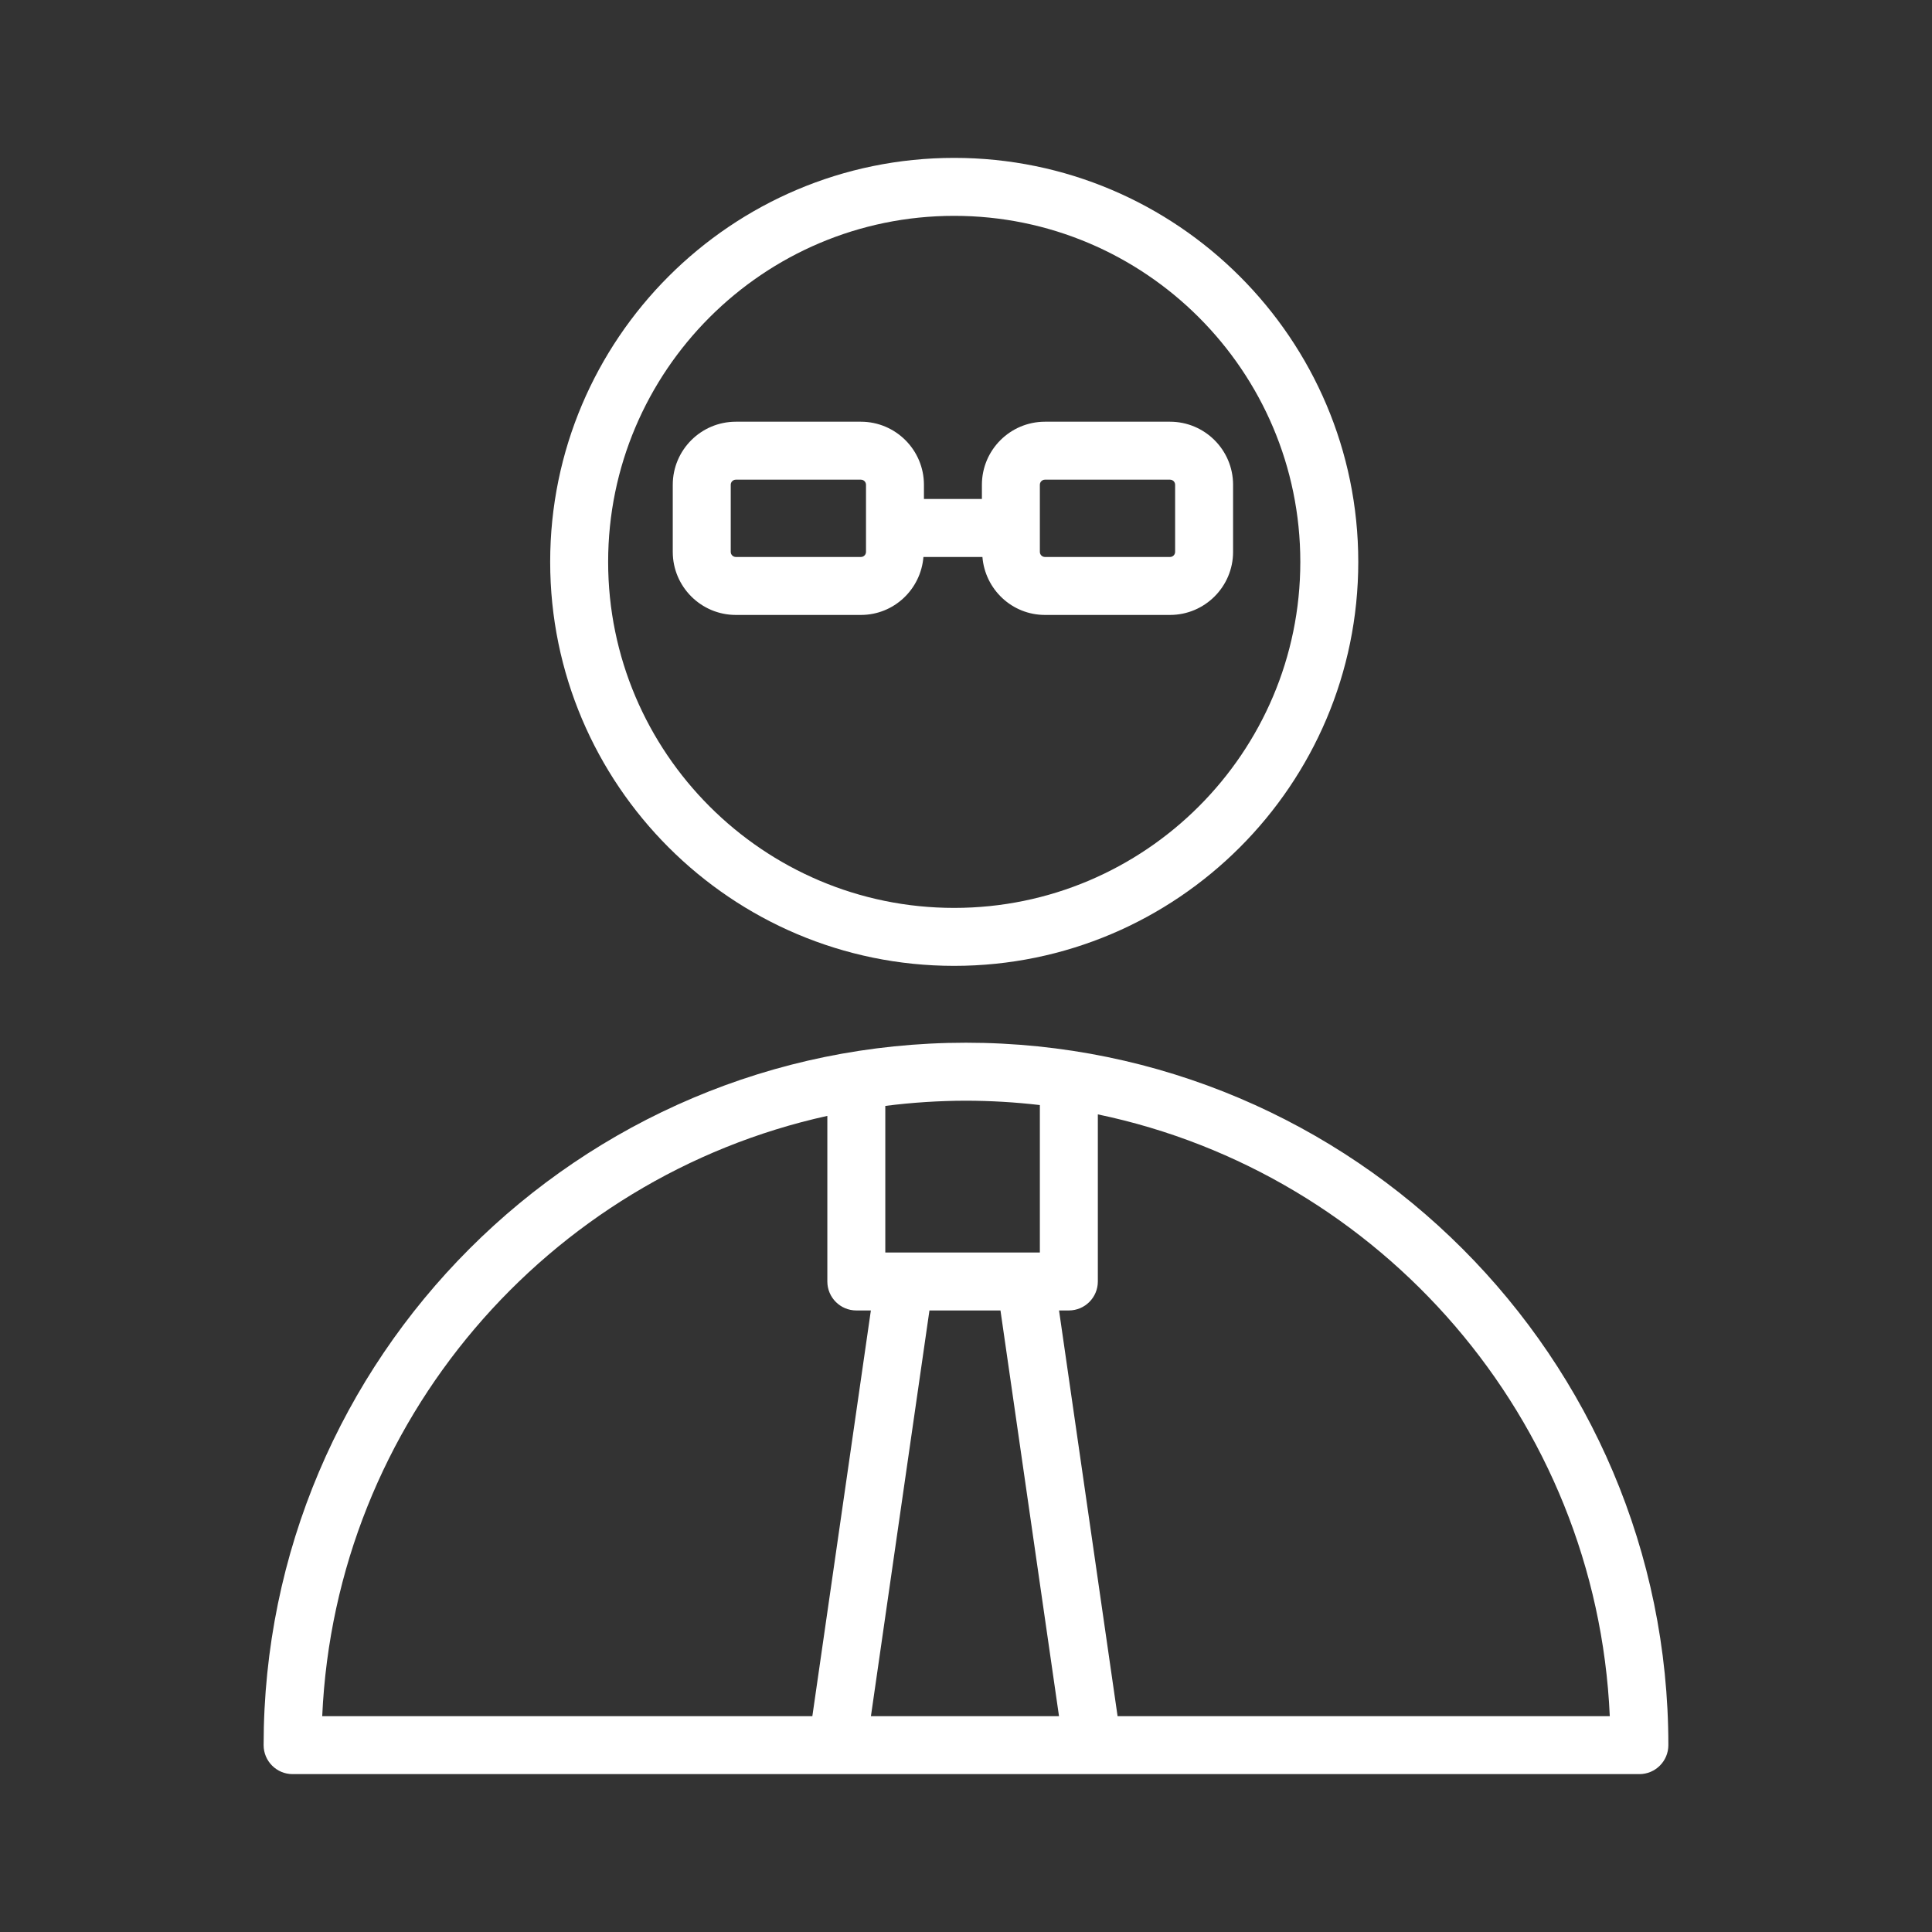 <?xml version="1.0" encoding="UTF-8"?> <svg xmlns="http://www.w3.org/2000/svg" viewBox="1950 2450 100 100" width="100" height="100"><rect x="1950" y="2450" width="100" height="100" fill="#333333" stroke="none"/><path fill="#ffffff" stroke="none" fill-opacity="1" stroke-width="1" stroke-opacity="1" color="rgb(51, 51, 51)" fill-rule="evenodd" font-size-adjust="none" id="tSvgd0b95f36c2" title="Path 1" d="M 1999.997 2503.971 C 1979.953 2503.971 1963.645 2520.281 1963.645 2540.328 C 1963.645 2541.156 1964.317 2541.828 1965.145 2541.828 C 1988.381 2541.828 2011.618 2541.828 2034.854 2541.828 C 2035.682 2541.828 2036.354 2541.156 2036.354 2540.328C 2036.355 2520.281 2020.045 2503.971 1999.997 2503.971Z M 2001.784 2517.829 C 2002.794 2524.829 2003.804 2531.829 2004.814 2538.829 C 2001.569 2538.829 1998.324 2538.829 1995.079 2538.829 C 1996.089 2531.829 1997.098 2524.829 1998.108 2517.829C 1999.333 2517.829 2000.559 2517.829 2001.784 2517.829Z M 2003.823 2507.198 C 2003.823 2509.742 2003.823 2512.285 2003.823 2514.829 C 2001.156 2514.829 1998.49 2514.829 1995.823 2514.829 C 1995.823 2512.3 1995.823 2509.771 1995.823 2507.242 C 1997.207 2507.065 1998.601 2506.975 1999.996 2506.972C 2001.275 2506.974 2002.553 2507.049 2003.823 2507.198Z M 1992.823 2507.758 C 1992.823 2510.615 1992.823 2513.472 1992.823 2516.329 C 1992.823 2517.157 1993.495 2517.829 1994.323 2517.829 C 1994.574 2517.829 1994.825 2517.829 1995.076 2517.829 C 1994.066 2524.829 1993.057 2531.829 1992.047 2538.829 C 1983.591 2538.829 1975.134 2538.829 1966.678 2538.829C 1967.358 2523.566 1978.343 2510.946 1992.823 2507.758Z M 2007.846 2538.829 C 2006.836 2531.829 2005.826 2524.829 2004.816 2517.829 C 2004.985 2517.829 2005.155 2517.829 2005.324 2517.829 C 2006.152 2517.829 2006.824 2517.157 2006.824 2516.329 C 2006.824 2513.446 2006.824 2510.563 2006.824 2507.68 C 2021.48 2510.741 2032.637 2523.444 2033.322 2538.829C 2024.83 2538.829 2016.338 2538.829 2007.846 2538.829Z M 1999.387 2499.993 C 2010.92 2499.993 2020.304 2490.613 2020.304 2479.083 C 2020.304 2467.553 2010.921 2458.172 1999.387 2458.172 C 1987.857 2458.172 1978.477 2467.552 1978.477 2479.083C 1978.477 2490.613 1987.858 2499.993 1999.387 2499.993Z M 1999.387 2461.172 C 2009.266 2461.172 2017.304 2469.207 2017.304 2479.083 C 2017.304 2488.958 2009.267 2496.993 1999.387 2496.993 C 1989.512 2496.993 1981.477 2488.958 1981.477 2479.083C 1981.477 2469.207 1989.512 2461.172 1999.387 2461.172Z"></path><path fill="#ffffff" stroke="none" fill-opacity="1" stroke-width="1" stroke-opacity="1" color="rgb(51, 51, 51)" fill-rule="evenodd" font-size-adjust="none" id="tSvg177b5a31ba7" title="Path 2" d="M 1994.56 2481.829 C 1996.27 2481.829 1997.66 2480.504 1997.797 2478.829 C 1998.815 2478.829 1999.832 2478.829 2000.85 2478.829 C 2000.987 2480.504 2002.377 2481.829 2004.087 2481.829 C 2006.245 2481.829 2008.402 2481.829 2010.56 2481.829 C 2012.36 2481.829 2013.824 2480.365 2013.824 2478.565 C 2013.824 2477.407 2013.824 2476.25 2013.824 2475.092 C 2013.824 2473.292 2012.36 2471.828 2010.56 2471.828 C 2008.402 2471.828 2006.245 2471.828 2004.087 2471.828 C 2002.285 2471.83 2000.825 2473.29 2000.823 2475.092 C 2000.823 2475.337 2000.823 2475.583 2000.823 2475.828 C 1999.823 2475.828 1998.823 2475.828 1997.823 2475.828 C 1997.823 2475.583 1997.823 2475.337 1997.823 2475.092 C 1997.823 2473.292 1996.359 2471.828 1994.559 2471.828 C 1992.401 2471.828 1990.244 2471.828 1988.086 2471.828 C 1986.284 2471.83 1984.824 2473.29 1984.822 2475.092 C 1984.822 2476.25 1984.822 2477.407 1984.822 2478.565 C 1984.822 2480.365 1986.286 2481.829 1988.086 2481.829C 1990.244 2481.829 1992.402 2481.829 1994.56 2481.829Z M 2003.823 2475.092 C 2003.823 2474.946 2003.941 2474.828 2004.087 2474.828 C 2006.245 2474.828 2008.402 2474.828 2010.56 2474.828 C 2010.706 2474.828 2010.824 2474.946 2010.824 2475.092 C 2010.824 2476.25 2010.824 2477.407 2010.824 2478.565 C 2010.824 2478.711 2010.706 2478.829 2010.56 2478.829 C 2008.402 2478.829 2006.245 2478.829 2004.087 2478.829 C 2003.941 2478.829 2003.823 2478.711 2003.823 2478.565C 2003.823 2477.407 2003.823 2476.25 2003.823 2475.092Z M 1987.823 2478.565 C 1987.823 2477.407 1987.823 2476.25 1987.823 2475.092 C 1987.823 2474.946 1987.941 2474.828 1988.087 2474.828 C 1990.245 2474.828 1992.402 2474.828 1994.56 2474.828 C 1994.706 2474.828 1994.824 2474.946 1994.824 2475.092 C 1994.824 2476.25 1994.824 2477.407 1994.824 2478.565 C 1994.824 2478.711 1994.706 2478.829 1994.56 2478.829 C 1992.402 2478.829 1990.245 2478.829 1988.087 2478.829C 1987.941 2478.828 1987.824 2478.711 1987.823 2478.565Z"></path><defs> </defs></svg> 
